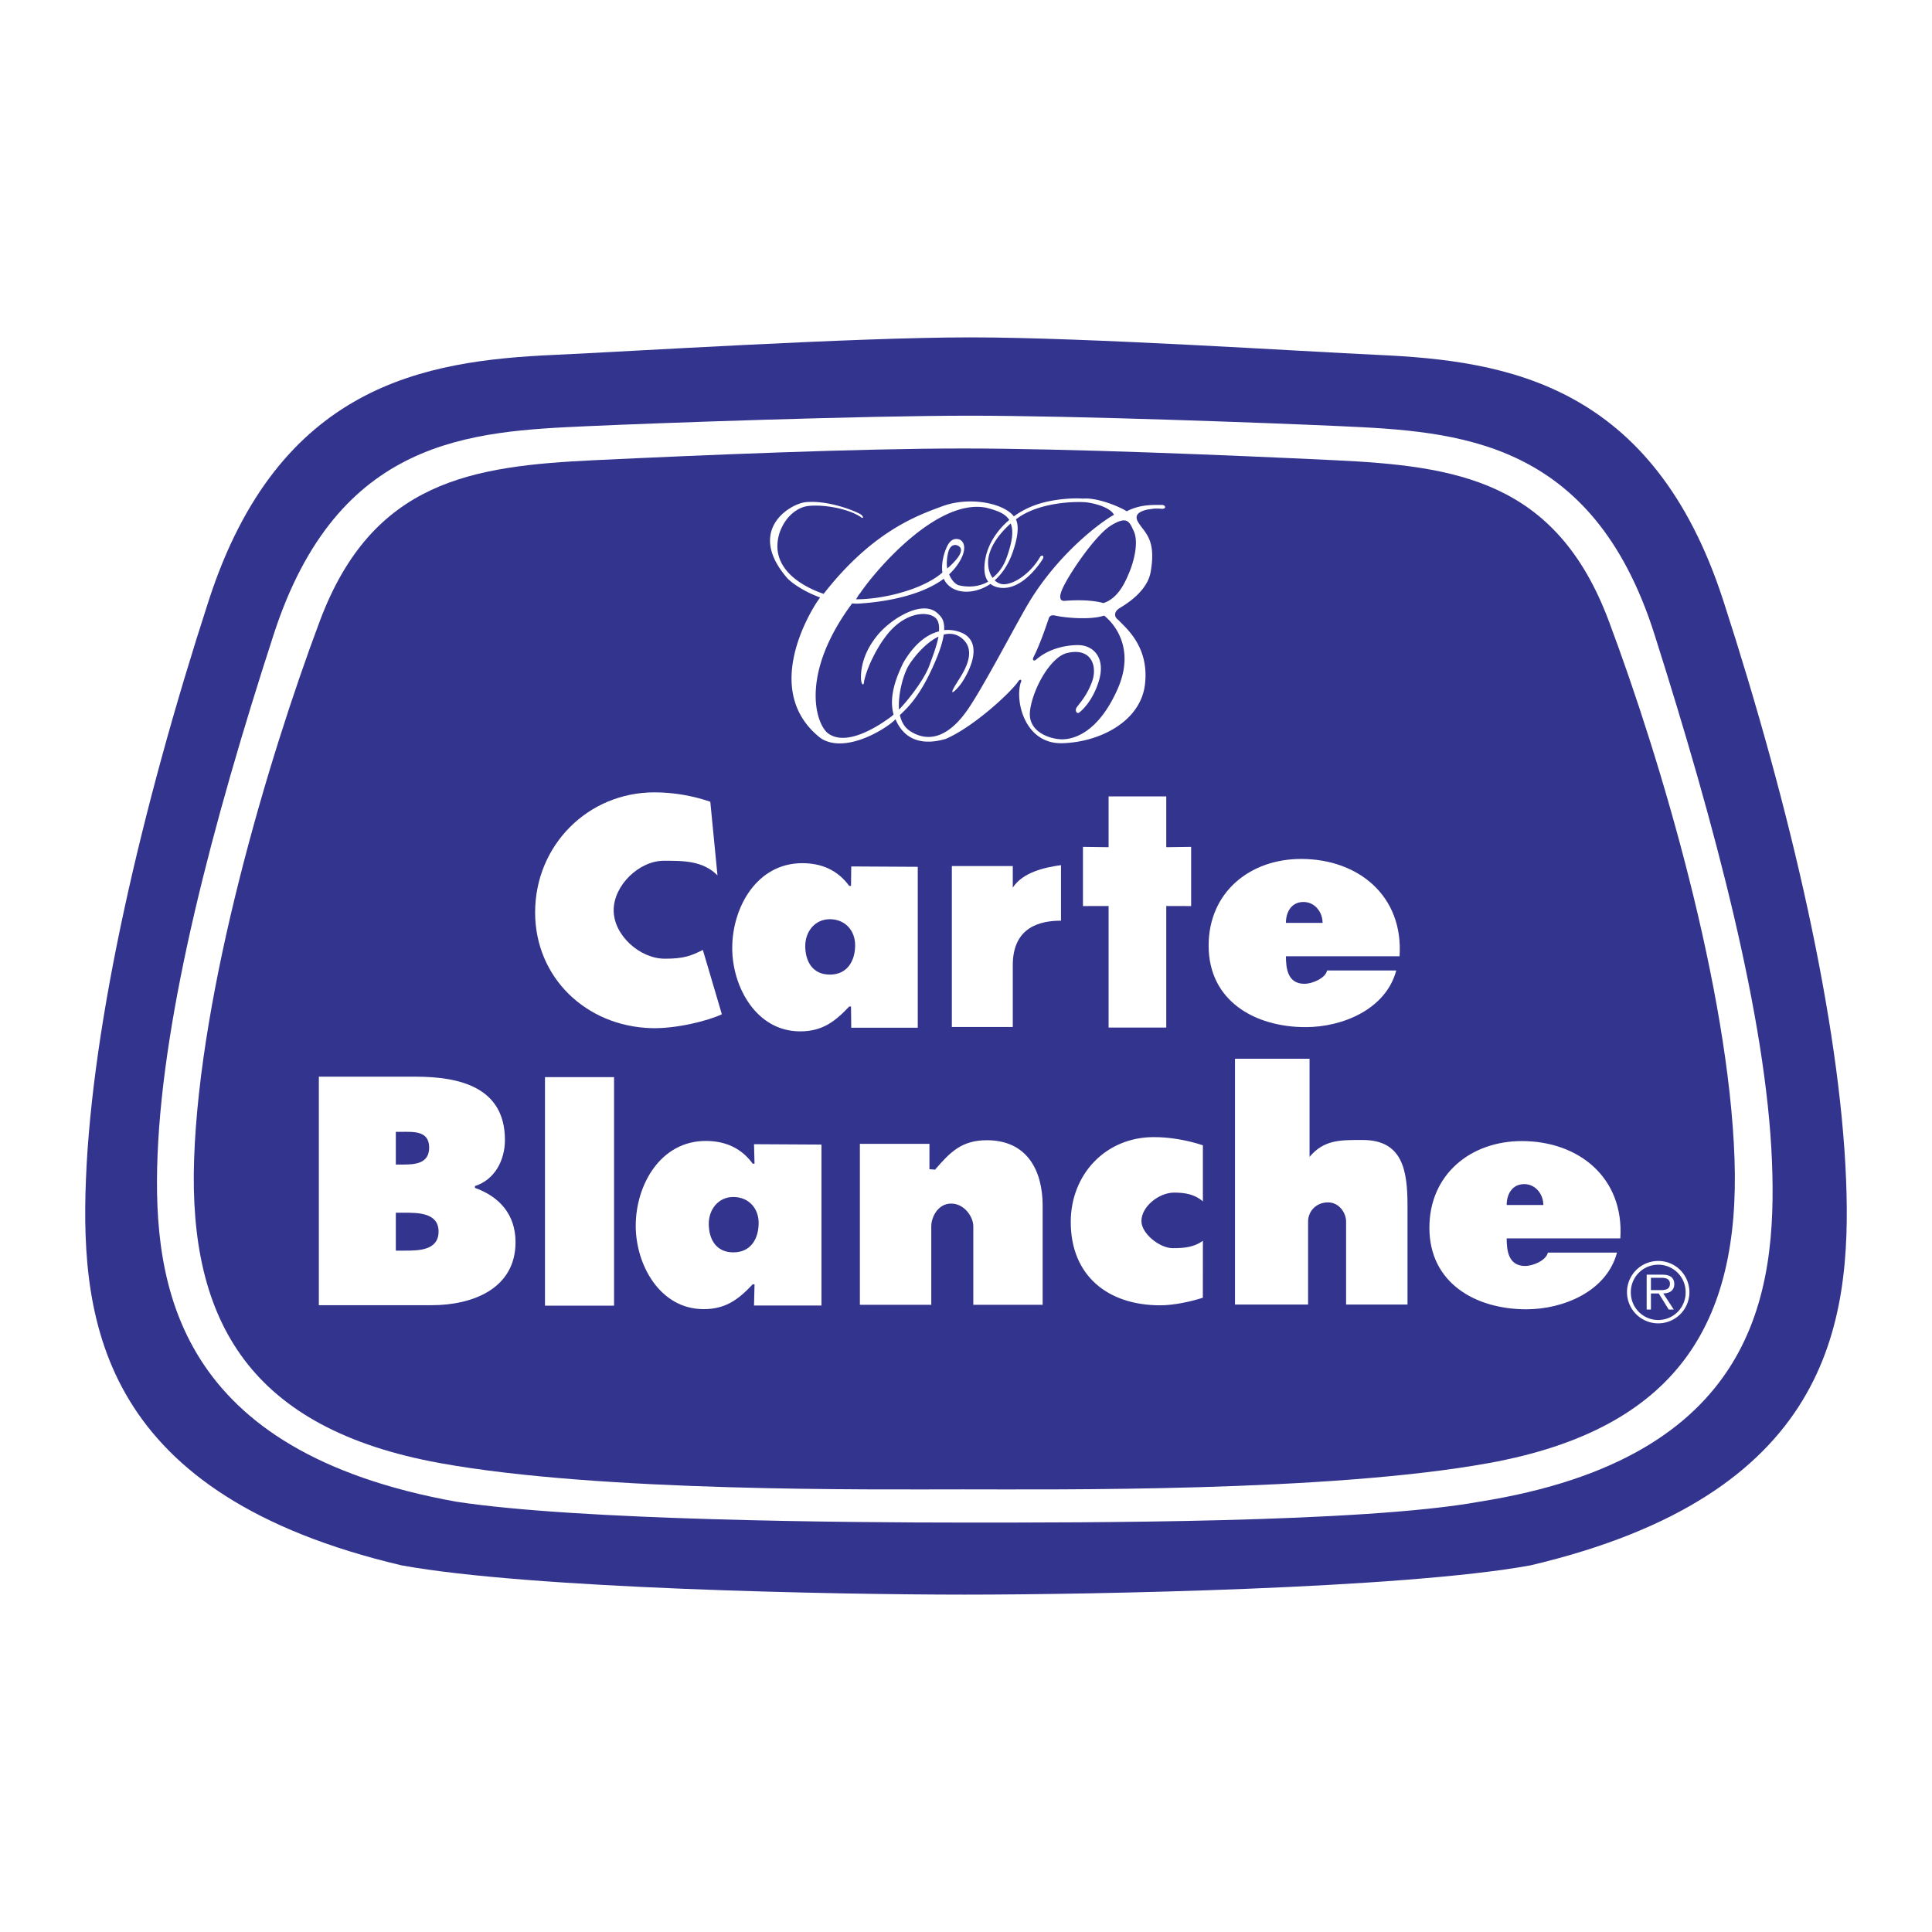 <svg xmlns="http://www.w3.org/2000/svg" width="2500" height="2500" viewBox="0 0 192.756 192.756"><g fill-rule="evenodd" clip-rule="evenodd"><path fill="#fff" d="M0 0h192.756v192.756H0V0z"/><path d="M96.232 159.096c12.836 0 43.611-.584 56.447-2.916 29.752-7.002 32.086-23.922 31.504-38.506-.629-15.744-5.5-36.941-12.252-57.76-7.002-21.587-21.586-23.921-34.422-24.504-7.6-.345-29.025-1.75-40.694-1.75s-33.97 1.405-41.568 1.75c-12.835.583-27.421 2.917-34.422 24.504-6.752 20.818-11.622 42.016-12.251 57.76-.584 14.584 1.75 31.504 31.505 38.506 12.835 2.332 43.318 2.916 56.153 2.916z" fill="#33348e"/><path d="M96.255 151.908c11.702 0 39.659.045 51.362-2.084 27.504-4.375 29.703-20.666 29.172-33.963-.574-14.354-5.68-33.534-11.717-52.553-6.203-19.542-19.68-20.26-31.383-20.792-6.93-.314-26.275-1.042-36.915-1.042-10.638 0-31.16.727-38.087 1.042-11.703.532-25.001 1.111-31.384 20.792-6.157 18.981-11.008 37.574-11.583 51.928-.532 13.297 2.021 29.588 29.796 34.588 12.233 1.875 39.037 2.084 50.739 2.084z" fill="#fff"/><path d="M96.087 148.594c9.043 0 36.418.293 52.463-2.625 18.803-3.418 25.066-14.012 24.504-30.338-.584-16.92-7.293-39.672-12.545-53.675-5.25-14.002-15.168-15.461-27.42-16.044-10.635-.505-26.5-1.167-37.002-1.167-10.501 0-26.122.662-36.756 1.167-12.252.583-22.17 2.042-27.421 16.044s-11.96 36.755-12.543 53.675c-.564 16.326 5.701 26.92 24.503 30.338 16.045 2.918 43.174 2.625 52.217 2.625z" fill="#33348e"/><path d="M31.812 107.42h9.646c4.415 0 8.919 1.057 8.919 6.318 0 1.996-.997 3.961-2.994 4.596v.182c2.48.877 4.052 2.691 4.052 5.412 0 4.688-4.354 6.291-8.344 6.291H31.812V107.42zM71.583 87.335c-1.459-1.458-3.355-1.458-5.344-1.458-2.479 0-5.013 2.457-5.013 4.938 0 2.509 2.625 4.836 5.106 4.836 1.905 0 2.626-.292 3.792-.875l1.896 6.417c-1.33.635-4.521 1.459-7.049 1.385-6.499-.191-11.582-5.049-11.582-11.551 0-6.653 5.231-11.975 11.914-11.975 1.875 0 3.811.334 5.564.938l.716 7.345zM75.279 128.133h-.18c-1.422 1.514-2.692 2.48-4.899 2.48-4.354 0-6.773-4.414-6.773-8.316 0-4.051 2.449-8.465 6.984-8.465 1.936 0 3.537.695 4.688 2.268h.18l-.05-1.943 6.729.037v16.057h-6.729l.05-2.118z" fill="#fff"/><path d="M73.166 124.949c1.792 0 2.525-1.428 2.525-2.93 0-1.498-1.025-2.596-2.525-2.596s-2.452 1.244-2.452 2.67c-.001 1.538.731 2.856 2.452 2.856z" fill="#33348e"/><path d="M120.014 119.861c-.814-.697-1.754-.875-2.871-.875-1.51 0-3.262 1.385-3.262 2.838 0 1.27 1.84 2.705 3.109 2.705 1.211 0 2.117-.096 3.023-.73l-.006 5.676c-1.211.393-2.896.756-4.256.756-5.201 0-8.922-2.934-8.922-8.316 0-4.746 3.477-8.465 8.287-8.465 1.631 0 3.326.301 4.896.814v5.597h.002zM130.654 105.631h-7.438v24.521h7.293v-8.283c0-1 .779-1.906 1.99-1.906 1.117 0 1.801 1.059 1.801 1.906v8.283h6.127v-9.855c0-3.539-.49-6.561-4.482-6.561-2.236 0-3.84-.037-5.291 1.686v-9.791zM105.857 91.857c-2.023 0-4.811.583-4.811 4.438v6.167h-6.08V86.408h6.08v2.147c.988-1.504 3.08-2.003 4.811-2.24v5.542zM116.359 84.526l2.481-.034v5.907l-2.481-.007v12.128h-5.755V90.392l-2.557.007v-5.907l2.557.034v-5.068h5.755v5.068zM54.373 107.463h6.892v22.805h-6.892v-22.805zM150.32 123.553c0 1.299.213 2.752 1.846 2.752.816 0 2.111-.576 2.264-1.332h6.898c-1.027 3.871-5.352 5.656-9.041 5.656-5.051 0-9.676-2.602-9.676-8.135 0-5.322 4.111-8.648 9.223-8.648 5.715 0 10.221 3.689 9.826 9.707h-11.34z" fill="#fff"/><path d="M153.979 120.225c0-1.086-.783-2.086-1.902-2.086-1.18 0-1.756.969-1.756 2.086h3.658z" fill="#33348e"/><path d="M92.732 116.652l.559.043c1.512-1.754 2.66-2.934 5.17-2.934 3.99 0 5.564 2.994 5.564 6.531v9.889h-6.918v-7.832c0-.936-.883-2.268-2.213-2.268-1.302 0-1.98 1.332-1.98 2.268v7.832h-7.123v-16.057h6.941v2.528zM84.906 100.42h-.18c-1.422 1.514-2.692 2.48-4.899 2.48-4.354 0-6.772-4.414-6.772-8.316 0-4.051 2.448-8.465 6.984-8.465 1.935 0 3.537.695 4.687 2.268h.18l.023-1.942 6.636.037v16.055h-6.636l-.023-2.117z" fill="#fff"/><path d="M82.792 97.236c1.792 0 2.525-1.427 2.525-2.928 0-1.499-1.025-2.598-2.525-2.598s-2.452 1.246-2.452 2.671c0 1.537.732 2.855 2.452 2.855z" fill="#33348e"/><path d="M128.297 95.403c0 1.298.211 2.75 1.846 2.75.814 0 2.109-.572 2.262-1.33h6.9c-1.029 3.871-5.354 5.654-9.043 5.654-5.049 0-9.676-2.6-9.676-8.133 0-5.321 4.113-8.647 9.223-8.647 5.717 0 10.221 3.689 9.826 9.707h-11.338v-.001z" fill="#fff"/><path d="M131.955 92.076c0-1.088-.785-2.085-1.904-2.085-1.178 0-1.754.967-1.754 2.085h3.658zM40.249 116.188c1.209 0 2.568-.121 2.568-1.693 0-1.691-1.542-1.572-2.75-1.572h-.575v3.266h.757v-.001zM39.492 124.775h.937c1.362 0 3.327-.029 3.327-1.904 0-1.906-2.117-1.877-3.447-1.877h-.817v3.781z" fill="#33348e"/><path d="M162.326 128.91a3.112 3.112 0 0 1 3.121-3.104 3.104 3.104 0 0 1 3.104 3.104 3.109 3.109 0 0 1-3.104 3.121 3.116 3.116 0 0 1-3.121-3.121z" fill="#fff"/><path d="M168.176 128.91a2.73 2.73 0 0 0-2.729-2.73 2.73 2.73 0 0 0-2.738 2.73 2.734 2.734 0 1 0 5.467 0z" fill="#33348e"/><path d="M166.994 130.654h-.506l-.994-1.605h-.781v1.605h-.424v-3.48h1.516c.295 0 .586.018.848.172.262.146.391.457.391.748 0 .688-.48.939-1.1.955l1.05 1.605z" fill="#fff"/><path d="M165.365 128.715c.488 0 1.246.082 1.246-.629 0-.537-.473-.602-.904-.602h-.994v1.23h.652v.001z" fill="#33348e"/><path d="M82.175 59.249c4.91-6.3 9.443-7.851 11.809-8.729 2.768-1.029 6.172-.313 7.166.999a8.53 8.53 0 0 1 1.977-1.069c1.887-.727 4.219-.773 4.887-.703 1.547-.141 3.902.914 4.395 1.266 1.371-.704 2.602-.633 3.518-.633.352 0 .492.386 0 .386-.74-.07-.881 0-1.443.071-1.723.387-.949 1.23-.668 1.653.703.914 1.477 1.758.986 4.571-.367 2.088-2.744 3.375-3.166 3.657-.422.281-.562.773-.07 1.125.703.773 3.094 2.602 2.672 6.399-.422 3.797-4.641 5.837-8.297 5.908-3.658.07-4.678-4.114-4.115-6.014.176-.316-.035-.457-.246-.141-.668 1.02-4.43 4.537-7.242 5.732-2.565.743-4.211-.099-4.993-1.969-.81.879-4.958 3.517-7.454 1.899-6.048-4.711-.914-12.799-.353-13.643.098-.132.187-.276.284-.405-1.404-.51-2.583-1.247-3.237-1.881-4.184-4.782.193-7.472 1.828-7.63 2.392-.211 5.239 1.019 5.521 1.266.281.246.176.422-.07.211-1.441-.95-4.184-1.301-5.45-1.055-.741.148-2.001.836-2.637 2.637-1.051 3.333 1.931 5.248 4.398 6.092zm12.331-2.525c-.071-.427-.051-.959.075-1.529.211-.949.773-.879 1.021-.738.169.096.921.505-1.096 2.267zm10.693 4.677c1.105.25 3.602.47 4.959.018.949.738 3.164 3.235 1.336 7.349-1.955 4.399-4.43 4.993-5.52 4.993s-3.518-.668-3.201-2.918 2.111-5.392 3.764-5.708c2.391-.527 2.953 1.372 2.426 2.848-.479 1.341-1.16 2.075-1.547 2.602-.211.317.035.738.316.457.562-.457 1.406-1.477 1.898-3.094.713-2.343-.562-3.586-2.074-3.586-.121 0-2.461-.059-4.186 1.453-.211.176-.42.07-.244-.281.566-1.096 1.139-2.739 1.49-3.78.073-.3.286-.405.583-.353zm.74-2.514c.553-1.383 3.305-5.485 4.922-6.47 1.617-.984 1.828-.352 2.25.562.555 1.2-.07 3.235-.422 4.079-.352.844-1.055 2.619-2.602 3.111-1.266-.352-2.883-.298-3.797-.228-.561.072-.632-.35-.351-1.054zm-12.306 4.631c-.171.912-.585 1.999-.915 2.895-.482 1.314-1.944 3.262-3.024 4.383-.113-1.551.438-3.479.915-4.313.437-.766 1.673-2.329 3.024-2.965zm7.205-11.295c.277.695.209 1.667-.385 3.359-.357 1.02-.883 1.625-1.424 2.07-.297-.409-.482-.998-.439-1.718.062-1.061.769-2.378 2.248-3.711zm-6.681 11.091c.613-.159 1.233-.095 1.796.355 1.757 1.406-.141 3.833-.493 4.465-.879 1.372-.316 1.02.352.176.341-.43 2.46-3.657.492-4.993-.349-.222-1.127-.551-2.108-.449.063-1.14-.421-1.424-.599-1.626-1.477-1.512-4.712.458-6.118 2.216-1.26 1.576-1.582 3.059-1.582 4.149 0 .669.281.95.316.352.387-1.758 1.547-3.657 2.004-4.255 1.817-2.596 4.22-2.813 5.098-2.074.326.273.416.764.366 1.361-1.091.279-2.374 1.103-3.565 3.14-.472 1.011-1.525 3.186-.962 5.16-.119.104-.209.191-.304.254-.773.562-4.36 3.165-6.329 1.547-1.272-1.205-2.544-6.106 2.493-12.884.211.005.39.027.601.015 2.509-.146 6.207-.739 8.546-2.484.214.5.645.92 1.299 1.147.9.313 2.219.144 3.354-.627.162.125.385.247.619.311 2.355.643 4.326-2.355 4.57-2.743.248-.386-.07-.527-.244-.246-.773 1.372-2.393 2.708-3.623 2.708-.312 0-.635-.135-.898-.386.709-.623 1.342-1.521 1.777-2.743.352-.985.756-2.475.344-3.338 1.898-1.512 5.143-1.796 6.689-1.725.703 0 2.672.422 3.094 1.266-1.387.757-5.586 3.92-8.51 8.79-1.246 2.077-4.5 8.369-6.117 10.689-1.618 2.32-3.587 3.446-5.696 2.11-.557-.353-.889-.928-1.037-1.613.872-.812 2.15-2.057 3.604-5.525.453-1.08.683-1.892.771-2.5zm-.133-6.192a6.352 6.352 0 0 1-.269.219c-1.934 1.505-5.63 2.458-8.35 2.45.139-.206.21-.387.421-.622 1.618-2.391 7.736-9.493 12.587-8.509 1.064.275 1.869.561 2.281 1.214-1.291 1.087-2.086 2.451-2.352 3.708-.111.528-.314 1.712.25 2.447-1.217.705-2.514.468-2.921.366-.307-.077-.725-.459-.977-1.096a5.55 5.55 0 0 0 .712-.785c1.23-1.653.809-2.602.194-2.725-.458-.071-.967.053-1.39 1.459-.18.611-.274 1.272-.186 1.874z" fill="#fff"/></g></svg>